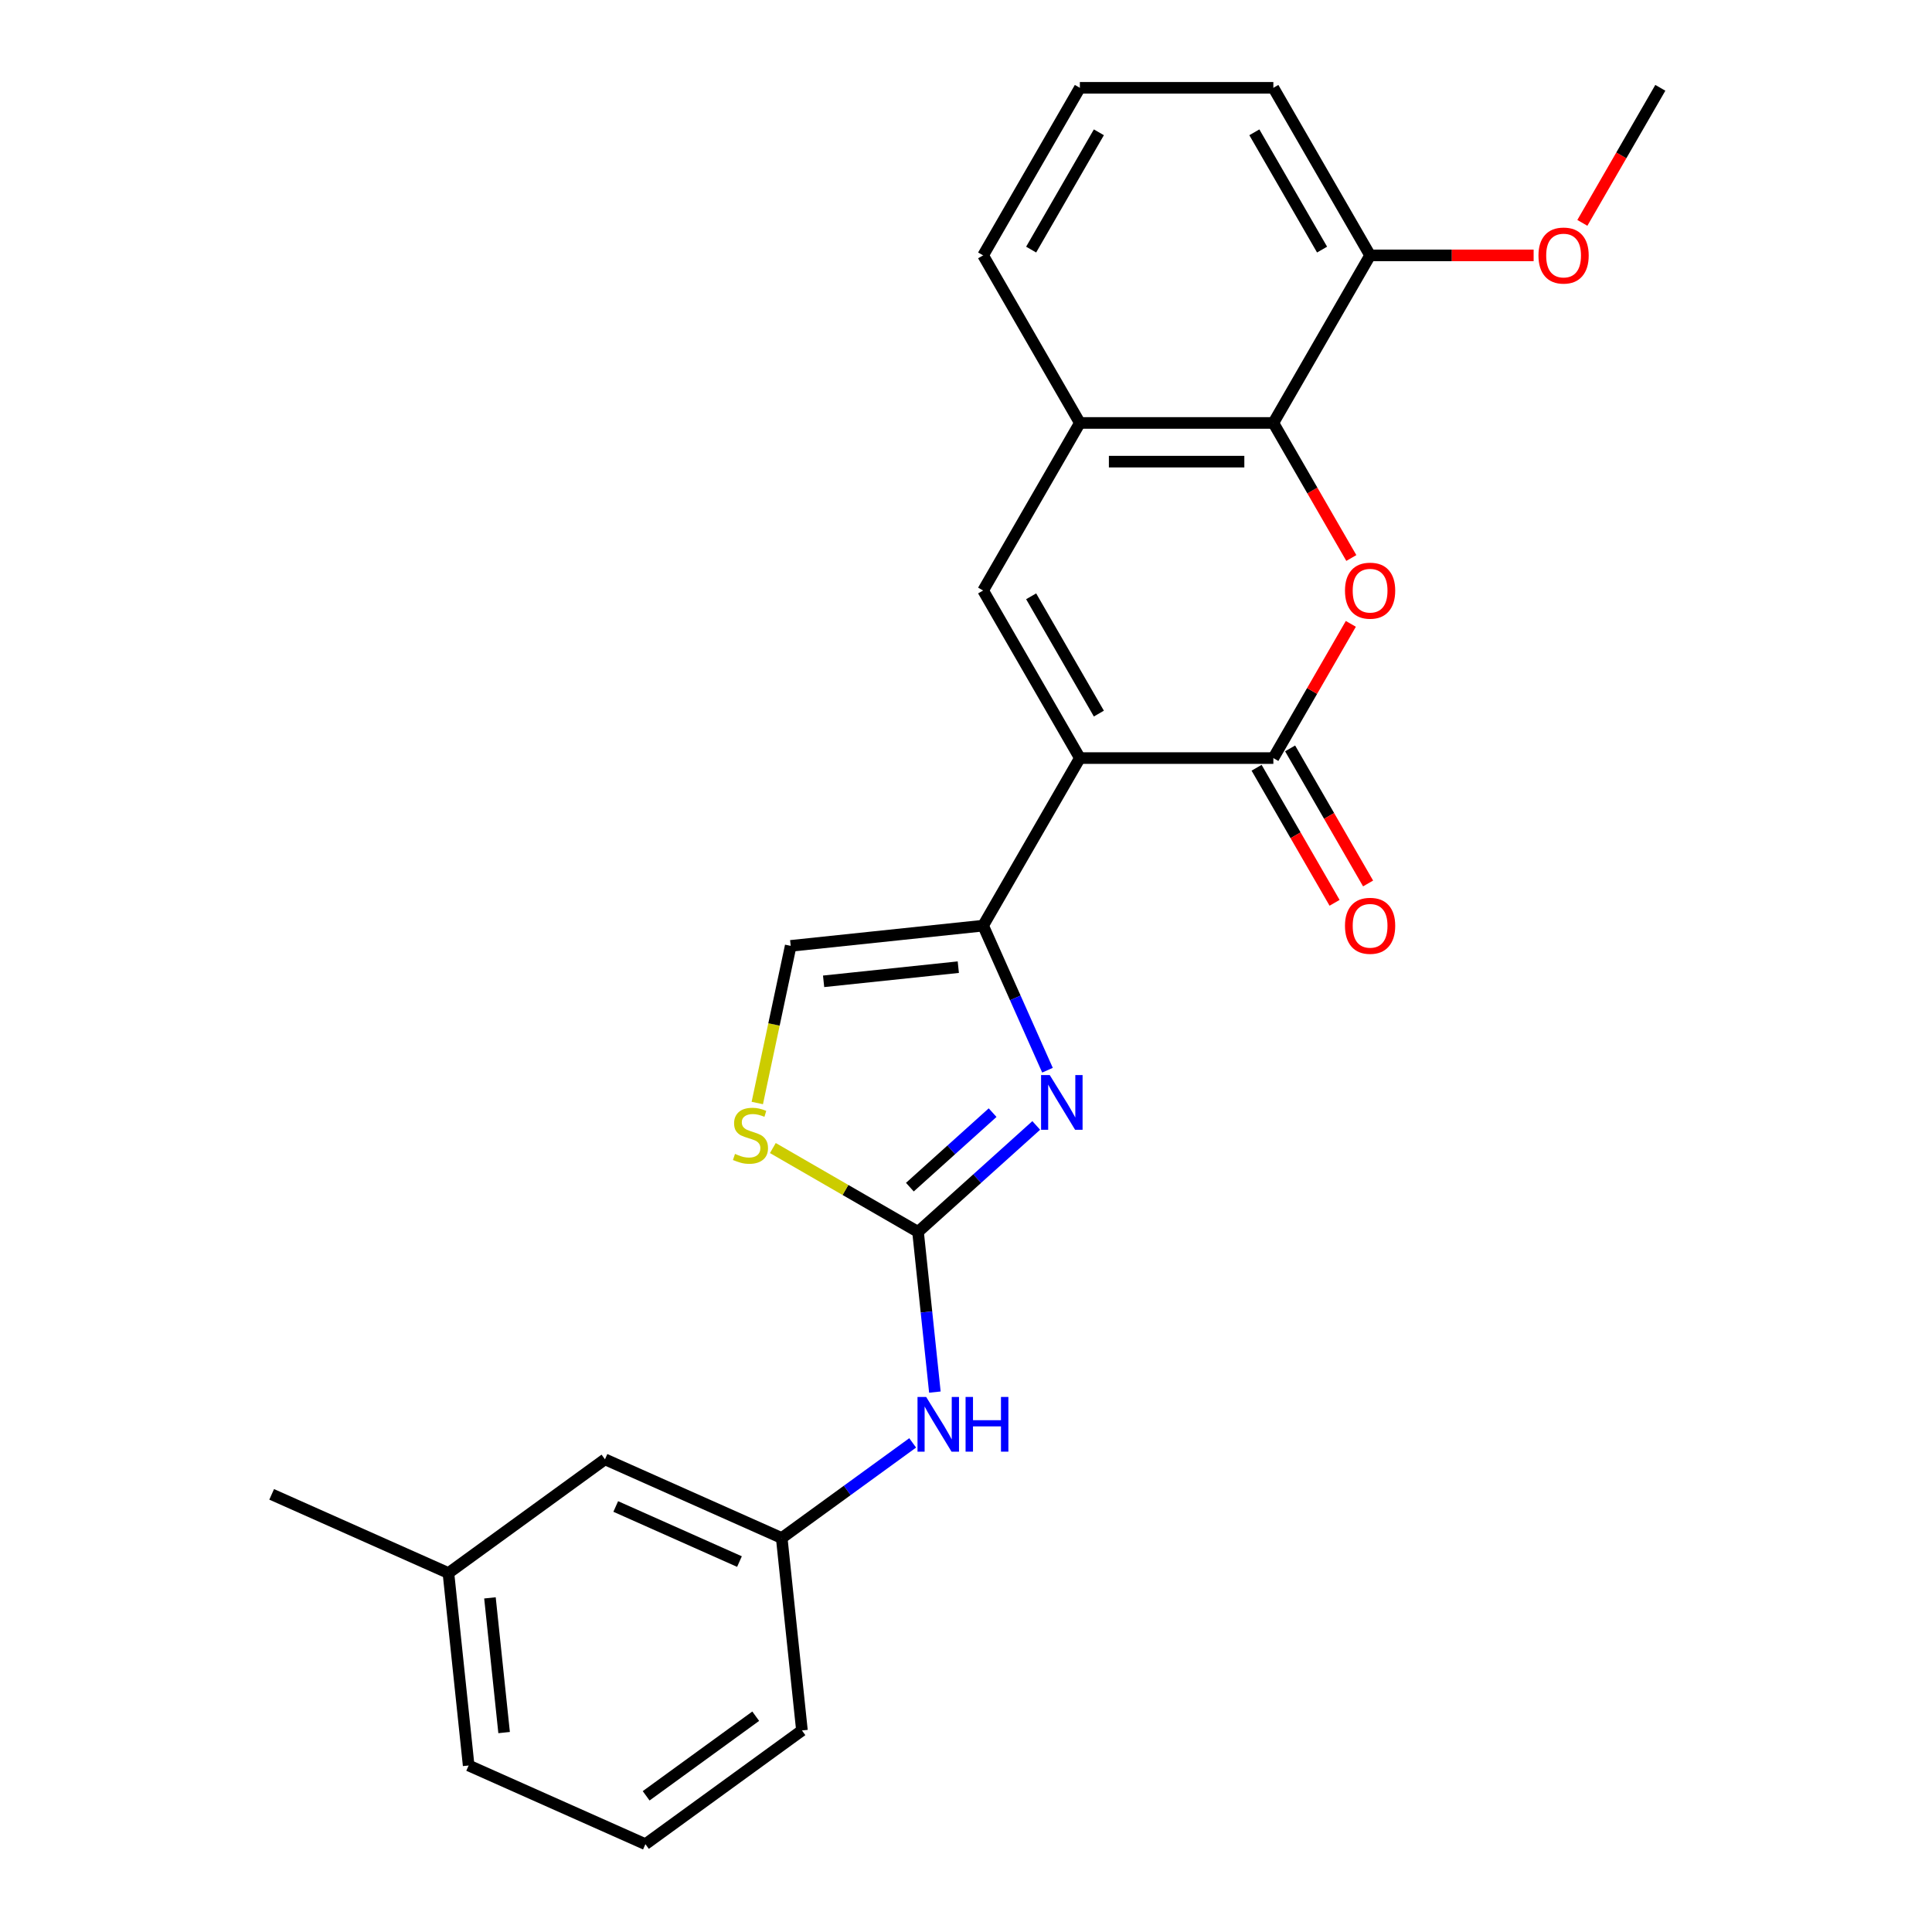 <?xml version='1.0' encoding='iso-8859-1'?>
<svg version='1.1' baseProfile='full'
              xmlns='http://www.w3.org/2000/svg'
                      xmlns:rdkit='http://www.rdkit.org/xml'
                      xmlns:xlink='http://www.w3.org/1999/xlink'
                  xml:space='preserve'
width='1000px' height='1000px' viewBox='0 0 1000 1000'>
<!-- END OF HEADER -->
<rect style='opacity:1.0;fill:#FFFFFF;stroke:none' width='1000' height='1000' x='0' y='0'> </rect>
<path class='bond-0' d='M 558.938,392.38 L 659.086,392.38' style='fill:none;fill-rule:evenodd;stroke:#000000;stroke-width:6px;stroke-linecap:butt;stroke-linejoin:miter;stroke-opacity:1' />
<path class='bond-1' d='M 558.938,392.38 L 508.863,479.111' style='fill:none;fill-rule:evenodd;stroke:#000000;stroke-width:6px;stroke-linecap:butt;stroke-linejoin:miter;stroke-opacity:1' />
<path class='bond-4' d='M 558.938,392.38 L 508.863,305.648' style='fill:none;fill-rule:evenodd;stroke:#000000;stroke-width:6px;stroke-linecap:butt;stroke-linejoin:miter;stroke-opacity:1' />
<path class='bond-4' d='M 568.773,369.355 L 533.721,308.643' style='fill:none;fill-rule:evenodd;stroke:#000000;stroke-width:6px;stroke-linecap:butt;stroke-linejoin:miter;stroke-opacity:1' />
<path class='bond-3' d='M 659.086,392.38 L 679.14,357.646' style='fill:none;fill-rule:evenodd;stroke:#000000;stroke-width:6px;stroke-linecap:butt;stroke-linejoin:miter;stroke-opacity:1' />
<path class='bond-3' d='M 679.14,357.646 L 699.193,322.912' style='fill:none;fill-rule:evenodd;stroke:#FF0000;stroke-width:6px;stroke-linecap:butt;stroke-linejoin:miter;stroke-opacity:1' />
<path class='bond-11' d='M 650.413,397.387 L 670.594,432.341' style='fill:none;fill-rule:evenodd;stroke:#000000;stroke-width:6px;stroke-linecap:butt;stroke-linejoin:miter;stroke-opacity:1' />
<path class='bond-11' d='M 670.594,432.341 L 690.774,467.295' style='fill:none;fill-rule:evenodd;stroke:#FF0000;stroke-width:6px;stroke-linecap:butt;stroke-linejoin:miter;stroke-opacity:1' />
<path class='bond-11' d='M 667.759,387.372 L 687.94,422.326' style='fill:none;fill-rule:evenodd;stroke:#000000;stroke-width:6px;stroke-linecap:butt;stroke-linejoin:miter;stroke-opacity:1' />
<path class='bond-11' d='M 687.94,422.326 L 708.121,457.28' style='fill:none;fill-rule:evenodd;stroke:#FF0000;stroke-width:6px;stroke-linecap:butt;stroke-linejoin:miter;stroke-opacity:1' />
<path class='bond-2' d='M 508.863,479.111 L 525.521,516.524' style='fill:none;fill-rule:evenodd;stroke:#000000;stroke-width:6px;stroke-linecap:butt;stroke-linejoin:miter;stroke-opacity:1' />
<path class='bond-2' d='M 525.521,516.524 L 542.178,553.937' style='fill:none;fill-rule:evenodd;stroke:#0000FF;stroke-width:6px;stroke-linecap:butt;stroke-linejoin:miter;stroke-opacity:1' />
<path class='bond-9' d='M 508.863,479.111 L 409.263,489.579' style='fill:none;fill-rule:evenodd;stroke:#000000;stroke-width:6px;stroke-linecap:butt;stroke-linejoin:miter;stroke-opacity:1' />
<path class='bond-9' d='M 496.017,500.601 L 426.297,507.929' style='fill:none;fill-rule:evenodd;stroke:#000000;stroke-width:6px;stroke-linecap:butt;stroke-linejoin:miter;stroke-opacity:1' />
<path class='bond-5' d='M 536.354,582.526 L 505.763,610.07' style='fill:none;fill-rule:evenodd;stroke:#0000FF;stroke-width:6px;stroke-linecap:butt;stroke-linejoin:miter;stroke-opacity:1' />
<path class='bond-5' d='M 505.763,610.07 L 475.173,637.614' style='fill:none;fill-rule:evenodd;stroke:#000000;stroke-width:6px;stroke-linecap:butt;stroke-linejoin:miter;stroke-opacity:1' />
<path class='bond-5' d='M 513.774,575.904 L 492.361,595.185' style='fill:none;fill-rule:evenodd;stroke:#0000FF;stroke-width:6px;stroke-linecap:butt;stroke-linejoin:miter;stroke-opacity:1' />
<path class='bond-5' d='M 492.361,595.185 L 470.947,614.466' style='fill:none;fill-rule:evenodd;stroke:#000000;stroke-width:6px;stroke-linecap:butt;stroke-linejoin:miter;stroke-opacity:1' />
<path class='bond-25' d='M 699.447,288.825 L 679.267,253.871' style='fill:none;fill-rule:evenodd;stroke:#FF0000;stroke-width:6px;stroke-linecap:butt;stroke-linejoin:miter;stroke-opacity:1' />
<path class='bond-25' d='M 679.267,253.871 L 659.086,218.917' style='fill:none;fill-rule:evenodd;stroke:#000000;stroke-width:6px;stroke-linecap:butt;stroke-linejoin:miter;stroke-opacity:1' />
<path class='bond-7' d='M 508.863,305.648 L 558.938,218.917' style='fill:none;fill-rule:evenodd;stroke:#000000;stroke-width:6px;stroke-linecap:butt;stroke-linejoin:miter;stroke-opacity:1' />
<path class='bond-10' d='M 475.173,637.614 L 479.531,679.082' style='fill:none;fill-rule:evenodd;stroke:#000000;stroke-width:6px;stroke-linecap:butt;stroke-linejoin:miter;stroke-opacity:1' />
<path class='bond-10' d='M 479.531,679.082 L 483.89,720.55' style='fill:none;fill-rule:evenodd;stroke:#0000FF;stroke-width:6px;stroke-linecap:butt;stroke-linejoin:miter;stroke-opacity:1' />
<path class='bond-26' d='M 475.173,637.614 L 437.599,615.92' style='fill:none;fill-rule:evenodd;stroke:#000000;stroke-width:6px;stroke-linecap:butt;stroke-linejoin:miter;stroke-opacity:1' />
<path class='bond-26' d='M 437.599,615.92 L 400.025,594.227' style='fill:none;fill-rule:evenodd;stroke:#CCCC00;stroke-width:6px;stroke-linecap:butt;stroke-linejoin:miter;stroke-opacity:1' />
<path class='bond-6' d='M 659.086,218.917 L 558.938,218.917' style='fill:none;fill-rule:evenodd;stroke:#000000;stroke-width:6px;stroke-linecap:butt;stroke-linejoin:miter;stroke-opacity:1' />
<path class='bond-6' d='M 644.064,238.947 L 573.96,238.947' style='fill:none;fill-rule:evenodd;stroke:#000000;stroke-width:6px;stroke-linecap:butt;stroke-linejoin:miter;stroke-opacity:1' />
<path class='bond-12' d='M 659.086,218.917 L 709.161,132.186' style='fill:none;fill-rule:evenodd;stroke:#000000;stroke-width:6px;stroke-linecap:butt;stroke-linejoin:miter;stroke-opacity:1' />
<path class='bond-17' d='M 558.938,218.917 L 508.863,132.186' style='fill:none;fill-rule:evenodd;stroke:#000000;stroke-width:6px;stroke-linecap:butt;stroke-linejoin:miter;stroke-opacity:1' />
<path class='bond-8' d='M 391.975,570.916 L 400.619,530.247' style='fill:none;fill-rule:evenodd;stroke:#CCCC00;stroke-width:6px;stroke-linecap:butt;stroke-linejoin:miter;stroke-opacity:1' />
<path class='bond-8' d='M 400.619,530.247 L 409.263,489.579' style='fill:none;fill-rule:evenodd;stroke:#000000;stroke-width:6px;stroke-linecap:butt;stroke-linejoin:miter;stroke-opacity:1' />
<path class='bond-13' d='M 472.397,746.836 L 438.508,771.458' style='fill:none;fill-rule:evenodd;stroke:#0000FF;stroke-width:6px;stroke-linecap:butt;stroke-linejoin:miter;stroke-opacity:1' />
<path class='bond-13' d='M 438.508,771.458 L 404.619,796.08' style='fill:none;fill-rule:evenodd;stroke:#000000;stroke-width:6px;stroke-linecap:butt;stroke-linejoin:miter;stroke-opacity:1' />
<path class='bond-16' d='M 709.161,132.186 L 751.483,132.186' style='fill:none;fill-rule:evenodd;stroke:#000000;stroke-width:6px;stroke-linecap:butt;stroke-linejoin:miter;stroke-opacity:1' />
<path class='bond-16' d='M 751.483,132.186 L 793.806,132.186' style='fill:none;fill-rule:evenodd;stroke:#FF0000;stroke-width:6px;stroke-linecap:butt;stroke-linejoin:miter;stroke-opacity:1' />
<path class='bond-27' d='M 709.161,132.186 L 659.086,45.455' style='fill:none;fill-rule:evenodd;stroke:#000000;stroke-width:6px;stroke-linecap:butt;stroke-linejoin:miter;stroke-opacity:1' />
<path class='bond-27' d='M 684.303,129.191 L 649.251,68.479' style='fill:none;fill-rule:evenodd;stroke:#000000;stroke-width:6px;stroke-linecap:butt;stroke-linejoin:miter;stroke-opacity:1' />
<path class='bond-14' d='M 404.619,796.08 L 313.129,755.345' style='fill:none;fill-rule:evenodd;stroke:#000000;stroke-width:6px;stroke-linecap:butt;stroke-linejoin:miter;stroke-opacity:1' />
<path class='bond-14' d='M 382.749,808.268 L 318.705,779.754' style='fill:none;fill-rule:evenodd;stroke:#000000;stroke-width:6px;stroke-linecap:butt;stroke-linejoin:miter;stroke-opacity:1' />
<path class='bond-21' d='M 404.619,796.08 L 415.087,895.68' style='fill:none;fill-rule:evenodd;stroke:#000000;stroke-width:6px;stroke-linecap:butt;stroke-linejoin:miter;stroke-opacity:1' />
<path class='bond-15' d='M 313.129,755.345 L 232.107,814.211' style='fill:none;fill-rule:evenodd;stroke:#000000;stroke-width:6px;stroke-linecap:butt;stroke-linejoin:miter;stroke-opacity:1' />
<path class='bond-23' d='M 232.107,814.211 L 140.616,773.477' style='fill:none;fill-rule:evenodd;stroke:#000000;stroke-width:6px;stroke-linecap:butt;stroke-linejoin:miter;stroke-opacity:1' />
<path class='bond-28' d='M 232.107,814.211 L 242.575,913.811' style='fill:none;fill-rule:evenodd;stroke:#000000;stroke-width:6px;stroke-linecap:butt;stroke-linejoin:miter;stroke-opacity:1' />
<path class='bond-28' d='M 253.597,827.058 L 260.925,896.778' style='fill:none;fill-rule:evenodd;stroke:#000000;stroke-width:6px;stroke-linecap:butt;stroke-linejoin:miter;stroke-opacity:1' />
<path class='bond-24' d='M 819.022,115.362 L 839.203,80.408' style='fill:none;fill-rule:evenodd;stroke:#FF0000;stroke-width:6px;stroke-linecap:butt;stroke-linejoin:miter;stroke-opacity:1' />
<path class='bond-24' d='M 839.203,80.408 L 859.384,45.455' style='fill:none;fill-rule:evenodd;stroke:#000000;stroke-width:6px;stroke-linecap:butt;stroke-linejoin:miter;stroke-opacity:1' />
<path class='bond-18' d='M 508.863,132.186 L 558.938,45.455' style='fill:none;fill-rule:evenodd;stroke:#000000;stroke-width:6px;stroke-linecap:butt;stroke-linejoin:miter;stroke-opacity:1' />
<path class='bond-18' d='M 533.721,129.191 L 568.773,68.479' style='fill:none;fill-rule:evenodd;stroke:#000000;stroke-width:6px;stroke-linecap:butt;stroke-linejoin:miter;stroke-opacity:1' />
<path class='bond-20' d='M 558.938,45.455 L 659.086,45.455' style='fill:none;fill-rule:evenodd;stroke:#000000;stroke-width:6px;stroke-linecap:butt;stroke-linejoin:miter;stroke-opacity:1' />
<path class='bond-19' d='M 334.065,954.545 L 415.087,895.68' style='fill:none;fill-rule:evenodd;stroke:#000000;stroke-width:6px;stroke-linecap:butt;stroke-linejoin:miter;stroke-opacity:1' />
<path class='bond-19' d='M 334.446,929.511 L 391.161,888.305' style='fill:none;fill-rule:evenodd;stroke:#000000;stroke-width:6px;stroke-linecap:butt;stroke-linejoin:miter;stroke-opacity:1' />
<path class='bond-22' d='M 334.065,954.545 L 242.575,913.811' style='fill:none;fill-rule:evenodd;stroke:#000000;stroke-width:6px;stroke-linecap:butt;stroke-linejoin:miter;stroke-opacity:1' />
<path  class='atom-3' d='M 543.338 556.441
L 552.618 571.441
Q 553.538 572.921, 555.018 575.601
Q 556.498 578.281, 556.578 578.441
L 556.578 556.441
L 560.338 556.441
L 560.338 584.761
L 556.458 584.761
L 546.498 568.361
Q 545.338 566.441, 544.098 564.241
Q 542.898 562.041, 542.538 561.361
L 542.538 584.761
L 538.858 584.761
L 538.858 556.441
L 543.338 556.441
' fill='#0000FF'/>
<path  class='atom-4' d='M 696.161 305.728
Q 696.161 298.928, 699.521 295.128
Q 702.881 291.328, 709.161 291.328
Q 715.441 291.328, 718.801 295.128
Q 722.161 298.928, 722.161 305.728
Q 722.161 312.608, 718.761 316.528
Q 715.361 320.408, 709.161 320.408
Q 702.921 320.408, 699.521 316.528
Q 696.161 312.648, 696.161 305.728
M 709.161 317.208
Q 713.481 317.208, 715.801 314.328
Q 718.161 311.408, 718.161 305.728
Q 718.161 300.168, 715.801 297.368
Q 713.481 294.528, 709.161 294.528
Q 704.841 294.528, 702.481 297.328
Q 700.161 300.128, 700.161 305.728
Q 700.161 311.448, 702.481 314.328
Q 704.841 317.208, 709.161 317.208
' fill='#FF0000'/>
<path  class='atom-9' d='M 380.441 597.259
Q 380.761 597.379, 382.081 597.939
Q 383.401 598.499, 384.841 598.859
Q 386.321 599.179, 387.761 599.179
Q 390.441 599.179, 392.001 597.899
Q 393.561 596.579, 393.561 594.299
Q 393.561 592.739, 392.761 591.779
Q 392.001 590.819, 390.801 590.299
Q 389.601 589.779, 387.601 589.179
Q 385.081 588.419, 383.561 587.699
Q 382.081 586.979, 381.001 585.459
Q 379.961 583.939, 379.961 581.379
Q 379.961 577.819, 382.361 575.619
Q 384.801 573.419, 389.601 573.419
Q 392.881 573.419, 396.601 574.979
L 395.681 578.059
Q 392.281 576.659, 389.721 576.659
Q 386.961 576.659, 385.441 577.819
Q 383.921 578.939, 383.961 580.899
Q 383.961 582.419, 384.721 583.339
Q 385.521 584.259, 386.641 584.779
Q 387.801 585.299, 389.721 585.899
Q 392.281 586.699, 393.801 587.499
Q 395.321 588.299, 396.401 589.939
Q 397.521 591.539, 397.521 594.299
Q 397.521 598.219, 394.881 600.339
Q 392.281 602.419, 387.921 602.419
Q 385.401 602.419, 383.481 601.859
Q 381.601 601.339, 379.361 600.419
L 380.441 597.259
' fill='#CCCC00'/>
<path  class='atom-11' d='M 479.381 723.054
L 488.661 738.054
Q 489.581 739.534, 491.061 742.214
Q 492.541 744.894, 492.621 745.054
L 492.621 723.054
L 496.381 723.054
L 496.381 751.374
L 492.501 751.374
L 482.541 734.974
Q 481.381 733.054, 480.141 730.854
Q 478.941 728.654, 478.581 727.974
L 478.581 751.374
L 474.901 751.374
L 474.901 723.054
L 479.381 723.054
' fill='#0000FF'/>
<path  class='atom-11' d='M 499.781 723.054
L 503.621 723.054
L 503.621 735.094
L 518.101 735.094
L 518.101 723.054
L 521.941 723.054
L 521.941 751.374
L 518.101 751.374
L 518.101 738.294
L 503.621 738.294
L 503.621 751.374
L 499.781 751.374
L 499.781 723.054
' fill='#0000FF'/>
<path  class='atom-12' d='M 696.161 479.191
Q 696.161 472.391, 699.521 468.591
Q 702.881 464.791, 709.161 464.791
Q 715.441 464.791, 718.801 468.591
Q 722.161 472.391, 722.161 479.191
Q 722.161 486.071, 718.761 489.991
Q 715.361 493.871, 709.161 493.871
Q 702.921 493.871, 699.521 489.991
Q 696.161 486.111, 696.161 479.191
M 709.161 490.671
Q 713.481 490.671, 715.801 487.791
Q 718.161 484.871, 718.161 479.191
Q 718.161 473.631, 715.801 470.831
Q 713.481 467.991, 709.161 467.991
Q 704.841 467.991, 702.481 470.791
Q 700.161 473.591, 700.161 479.191
Q 700.161 484.911, 702.481 487.791
Q 704.841 490.671, 709.161 490.671
' fill='#FF0000'/>
<path  class='atom-17' d='M 796.309 132.266
Q 796.309 125.466, 799.669 121.666
Q 803.029 117.866, 809.309 117.866
Q 815.589 117.866, 818.949 121.666
Q 822.309 125.466, 822.309 132.266
Q 822.309 139.146, 818.909 143.066
Q 815.509 146.946, 809.309 146.946
Q 803.069 146.946, 799.669 143.066
Q 796.309 139.186, 796.309 132.266
M 809.309 143.746
Q 813.629 143.746, 815.949 140.866
Q 818.309 137.946, 818.309 132.266
Q 818.309 126.706, 815.949 123.906
Q 813.629 121.066, 809.309 121.066
Q 804.989 121.066, 802.629 123.866
Q 800.309 126.666, 800.309 132.266
Q 800.309 137.986, 802.629 140.866
Q 804.989 143.746, 809.309 143.746
' fill='#FF0000'/>
</svg>
